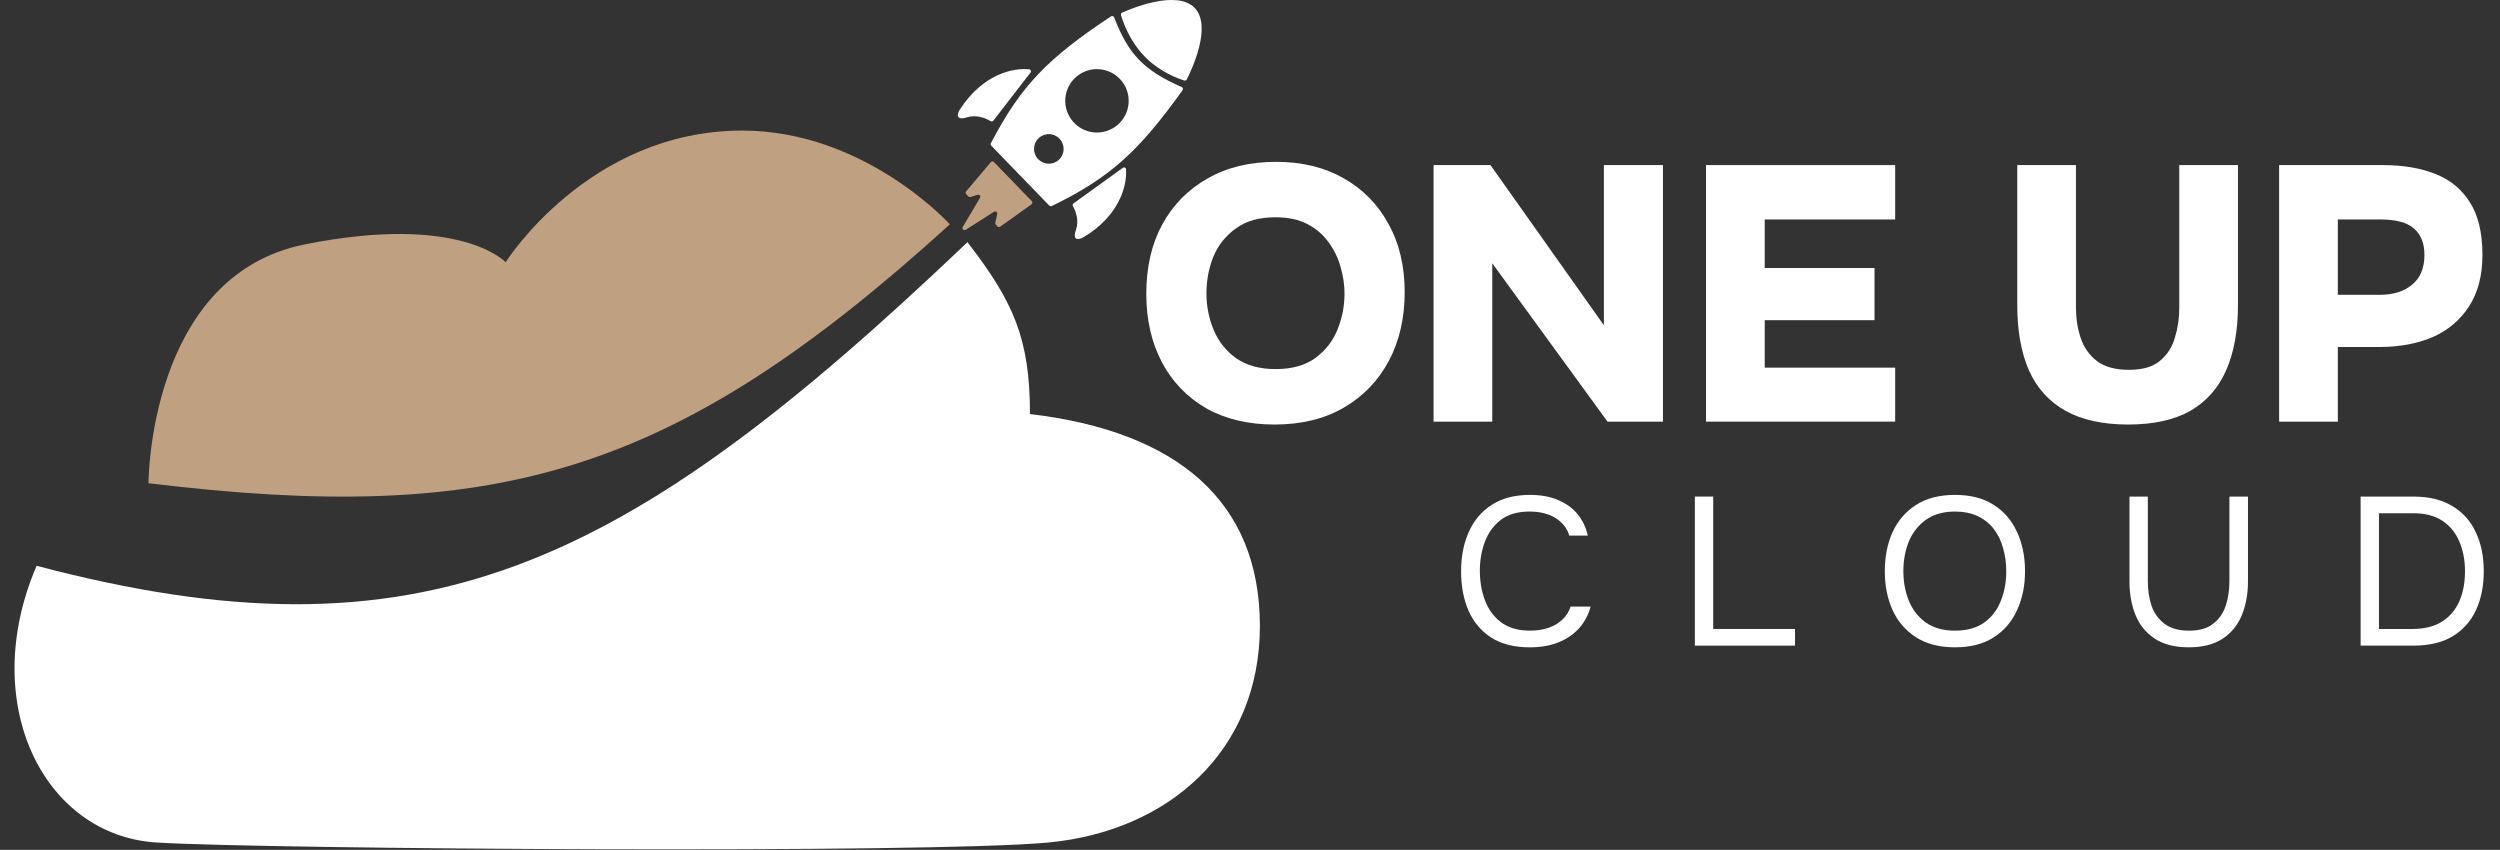 <svg width="353" height="120" viewBox="0 0 353 120" fill="none" xmlns="http://www.w3.org/2000/svg">
<rect x="0" y="0" width="353" height="120" fill="#333333" stroke="none"/>
<g clip-path="url(#clip0_63_1669)">
<path d="M136.605 34.197C87.865 80.642 59.408 94.194 5.169 79.892C-3.159 99.237 6.114 118.024 22.189 118.97C38.264 119.915 130.931 120.545 147.952 118.97C164.972 117.394 177.896 106.049 177.896 88.401C177.896 70.753 166.201 60.923 145.431 58.462C145.426 47.846 143.141 42.651 136.605 34.197Z" fill="white"/>
<path d="M43.027 34.511C20.964 38.923 20.964 68.231 20.964 68.231C70.002 74.176 95.023 67.203 134.119 31.675C134.119 31.675 122.141 18.439 104.805 18.439C83.057 18.439 71.395 37.032 71.395 37.032C71.395 37.032 65.091 30.099 43.027 34.511Z" fill="#BFA181"/>
<path d="M145.69 28.401L140.346 22.884C140.223 22.757 140.017 22.764 139.903 22.899L136.417 27.019C136.318 27.136 136.324 27.309 136.43 27.419L136.737 27.736C136.816 27.817 136.933 27.847 137.041 27.813L138.03 27.501C138.291 27.419 138.516 27.703 138.377 27.938L135.942 32.041C135.781 32.311 136.094 32.613 136.359 32.445L140.352 29.902C140.575 29.76 140.86 29.958 140.804 30.217L140.533 31.464C140.512 31.562 140.541 31.663 140.611 31.735L140.84 31.971C140.943 32.078 141.108 32.093 141.228 32.007L145.649 28.852C145.798 28.746 145.817 28.532 145.69 28.401Z" fill="#BFA181"/>
<path fill-rule="evenodd" clip-rule="evenodd" d="M168.683 1.111C171.213 3.723 168.183 10.021 167.567 11.228C167.505 11.348 167.37 11.406 167.24 11.368C166.465 11.138 163.798 10.221 161.606 7.957C159.414 5.694 158.51 2.927 158.281 2.119C158.243 1.985 158.307 1.847 158.435 1.789C159.695 1.223 166.158 -1.496 168.683 1.111ZM158.546 23.697L151.589 28.712C151.455 28.808 151.425 28.995 151.509 29.137C151.911 29.828 152.388 31.158 151.922 32.483C151.391 33.993 152.283 33.928 153.067 33.451C158.207 30.328 159.161 26.041 158.989 23.887C158.972 23.669 158.724 23.568 158.546 23.697ZM140.27 17.026L145.512 10.24C145.646 10.067 145.554 9.816 145.336 9.792C143.187 9.55 138.869 10.363 135.578 15.395C135.076 16.163 134.981 17.052 136.509 16.571C137.849 16.148 139.163 16.668 139.841 17.092C139.981 17.18 140.169 17.156 140.27 17.026ZM157.319 2.456C159.325 7.62 161.432 9.906 166.85 12.288C167.024 12.365 167.085 12.586 166.974 12.74C160.701 21.514 156.62 25.143 148.512 29.093C148.396 29.15 148.255 29.126 148.165 29.033L139.965 20.567C139.876 20.475 139.856 20.335 139.915 20.221C144.143 12.095 147.98 8.196 156.87 2.313C157.03 2.208 157.249 2.278 157.319 2.456ZM153.662 18.54C156.04 19.219 158.518 17.843 159.197 15.466C159.875 13.09 158.497 10.613 156.119 9.934C153.74 9.255 151.263 10.631 150.584 13.008C149.906 15.384 151.284 17.861 153.662 18.54ZM146.593 22.479C147.396 23.308 148.719 23.329 149.548 22.527C150.378 21.725 150.399 20.403 149.596 19.574C148.793 18.745 147.47 18.724 146.641 19.526C145.812 20.328 145.791 21.65 146.593 22.479Z" fill="white"/>
<path d="M321.812 59.535V23.312H336.498C339.295 23.312 341.735 23.721 343.815 24.54C345.931 25.358 347.569 26.688 348.728 28.53C349.922 30.372 350.519 32.862 350.519 36C350.519 38.899 349.888 41.321 348.625 43.265C347.364 45.209 345.641 46.659 343.457 47.614C341.274 48.535 338.784 48.995 335.986 48.995H330.101V59.535H321.812ZM330.101 41.628H335.986C337.931 41.628 339.466 41.15 340.592 40.195C341.752 39.24 342.331 37.842 342.331 36C342.331 34.363 341.837 33.118 340.847 32.265C339.893 31.412 338.306 30.986 336.088 30.986H330.101V41.628Z" fill="white"/>
<path d="M300.496 59.944C296.914 59.944 293.962 59.296 291.643 58C289.323 56.704 287.6 54.794 286.475 52.27C285.382 49.746 284.837 46.676 284.837 43.06V23.312H293.127V43.521C293.127 44.988 293.348 46.386 293.792 47.716C294.235 49.047 295.003 50.138 296.095 50.991C297.186 51.809 298.687 52.219 300.598 52.219C302.542 52.219 304.009 51.792 304.999 50.94C306.022 50.087 306.721 48.995 307.097 47.665C307.506 46.335 307.711 44.953 307.711 43.521V23.312H316V43.06C316 46.642 315.454 49.695 314.363 52.219C313.271 54.743 311.582 56.67 309.297 58C307.011 59.296 304.078 59.944 300.496 59.944Z" fill="white"/>
<path d="M240.887 59.535V23.312H267.599V30.986H249.177V37.842H264.682V45.209H249.177V51.912H267.599V59.535H240.887Z" fill="white"/>
<path d="M202.42 59.535V23.312H210.454L226.47 45.926V23.312H234.811V59.535H226.982L210.709 37.177V59.535H202.42Z" fill="white"/>
<path d="M179.97 59.944C176.252 59.944 173.028 59.177 170.299 57.642C167.604 56.073 165.523 53.907 164.056 51.144C162.589 48.347 161.856 45.124 161.856 41.474C161.856 37.722 162.607 34.465 164.107 31.702C165.642 28.905 167.775 26.739 170.504 25.205C173.232 23.636 176.456 22.851 180.175 22.851C183.825 22.851 186.998 23.619 189.693 25.154C192.422 26.688 194.537 28.837 196.038 31.6C197.573 34.329 198.341 37.552 198.341 41.27C198.341 44.919 197.59 48.16 196.089 50.991C194.589 53.788 192.456 55.988 189.693 57.591C186.964 59.16 183.723 59.944 179.97 59.944ZM180.124 52.116C182.443 52.116 184.32 51.588 185.753 50.53C187.185 49.473 188.226 48.126 188.874 46.488C189.523 44.851 189.846 43.18 189.846 41.474C189.846 40.212 189.658 38.95 189.284 37.688C188.942 36.426 188.379 35.267 187.595 34.209C186.844 33.152 185.855 32.299 184.627 31.651C183.399 31.003 181.88 30.679 180.073 30.679C177.787 30.679 175.928 31.208 174.495 32.265C173.062 33.288 172.004 34.619 171.322 36.256C170.674 37.893 170.35 39.615 170.35 41.423C170.35 43.231 170.692 44.953 171.374 46.591C172.056 48.228 173.113 49.558 174.546 50.581C176.013 51.605 177.872 52.116 180.124 52.116Z" fill="white"/>
<path d="M333.32 91.163V70.117H340.792C342.975 70.117 344.802 70.564 346.271 71.457C347.739 72.33 348.84 73.56 349.575 75.148C350.329 76.716 350.707 78.551 350.707 80.655C350.707 82.739 350.339 84.574 349.605 86.162C348.87 87.73 347.769 88.96 346.3 89.853C344.831 90.726 342.996 91.163 340.792 91.163H333.32ZM335.91 88.811H340.614C342.32 88.811 343.72 88.464 344.812 87.769C345.903 87.075 346.717 86.122 347.253 84.912C347.789 83.681 348.057 82.262 348.057 80.655C348.057 79.087 347.789 77.688 347.253 76.458C346.737 75.227 345.943 74.255 344.871 73.54C343.8 72.826 342.43 72.469 340.763 72.469H335.91V88.811Z" fill="white"/>
<path d="M309.049 91.401C307.084 91.401 305.486 90.994 304.255 90.18C303.024 89.367 302.122 88.265 301.546 86.876C300.97 85.467 300.683 83.87 300.683 82.084V70.117H303.273V82.054C303.273 83.324 303.451 84.495 303.809 85.567C304.185 86.618 304.801 87.462 305.655 88.097C306.508 88.732 307.649 89.049 309.078 89.049C310.527 89.049 311.658 88.732 312.472 88.097C313.306 87.462 313.902 86.618 314.259 85.567C314.616 84.495 314.795 83.324 314.795 82.054V70.117H317.415V82.084C317.415 83.85 317.127 85.438 316.551 86.847C315.975 88.255 315.073 89.367 313.842 90.18C312.611 90.994 311.014 91.401 309.049 91.401Z" fill="white"/>
<path d="M276.05 91.401C273.867 91.401 272.041 90.935 270.571 90.002C269.103 89.069 267.991 87.789 267.237 86.162C266.503 84.535 266.135 82.699 266.135 80.655C266.135 78.591 266.503 76.745 267.237 75.118C267.991 73.491 269.103 72.211 270.571 71.278C272.041 70.345 273.867 69.879 276.05 69.879C278.233 69.879 280.049 70.345 281.498 71.278C282.967 72.211 284.069 73.491 284.803 75.118C285.557 76.745 285.934 78.591 285.934 80.655C285.934 82.699 285.557 84.535 284.803 86.162C284.069 87.789 282.967 89.069 281.498 90.002C280.049 90.935 278.233 91.401 276.05 91.401ZM276.05 89.049C277.717 89.049 279.086 88.672 280.158 87.918C281.23 87.144 282.014 86.122 282.51 84.852C283.027 83.582 283.284 82.183 283.284 80.655C283.284 79.504 283.135 78.422 282.838 77.41C282.56 76.378 282.123 75.475 281.528 74.701C280.932 73.927 280.179 73.322 279.265 72.886C278.352 72.449 277.28 72.231 276.05 72.231C274.403 72.231 273.033 72.618 271.941 73.392C270.869 74.166 270.065 75.188 269.529 76.458C269.014 77.728 268.755 79.127 268.755 80.655C268.755 82.163 269.014 83.552 269.529 84.822C270.046 86.092 270.839 87.114 271.911 87.888C273.003 88.662 274.382 89.049 276.05 89.049Z" fill="white"/>
<path d="M239.315 91.163V70.117H241.905V88.811H253.457V91.163H239.315Z" fill="white"/>
<path d="M215.982 91.401C213.819 91.401 212.012 90.945 210.563 90.032C209.134 89.099 208.062 87.829 207.348 86.221C206.653 84.594 206.306 82.739 206.306 80.655C206.306 78.591 206.663 76.755 207.378 75.148C208.092 73.521 209.164 72.241 210.593 71.308C212.042 70.355 213.858 69.879 216.041 69.879C217.59 69.879 218.919 70.127 220.031 70.623C221.162 71.1 222.075 71.764 222.77 72.618C223.465 73.471 223.941 74.473 224.199 75.624H221.579C221.281 74.592 220.637 73.769 219.644 73.153C218.672 72.538 217.441 72.231 215.952 72.231C214.285 72.231 212.935 72.628 211.903 73.421C210.891 74.195 210.147 75.217 209.67 76.487C209.194 77.738 208.956 79.097 208.956 80.566C208.956 82.114 209.204 83.532 209.7 84.822C210.196 86.112 210.97 87.144 212.022 87.918C213.074 88.672 214.414 89.049 216.041 89.049C217.034 89.049 217.917 88.91 218.691 88.632C219.485 88.355 220.14 87.958 220.656 87.442C221.192 86.926 221.56 86.331 221.758 85.656H224.586C224.288 86.807 223.753 87.819 222.978 88.692C222.224 89.545 221.262 90.21 220.091 90.686C218.919 91.163 217.55 91.401 215.982 91.401Z" fill="white"/>
</g>
<defs>
<clipPath id="clip0_63_1669">
<rect width="353" height="120" fill="white"/>
</clipPath>
</defs>
</svg>
